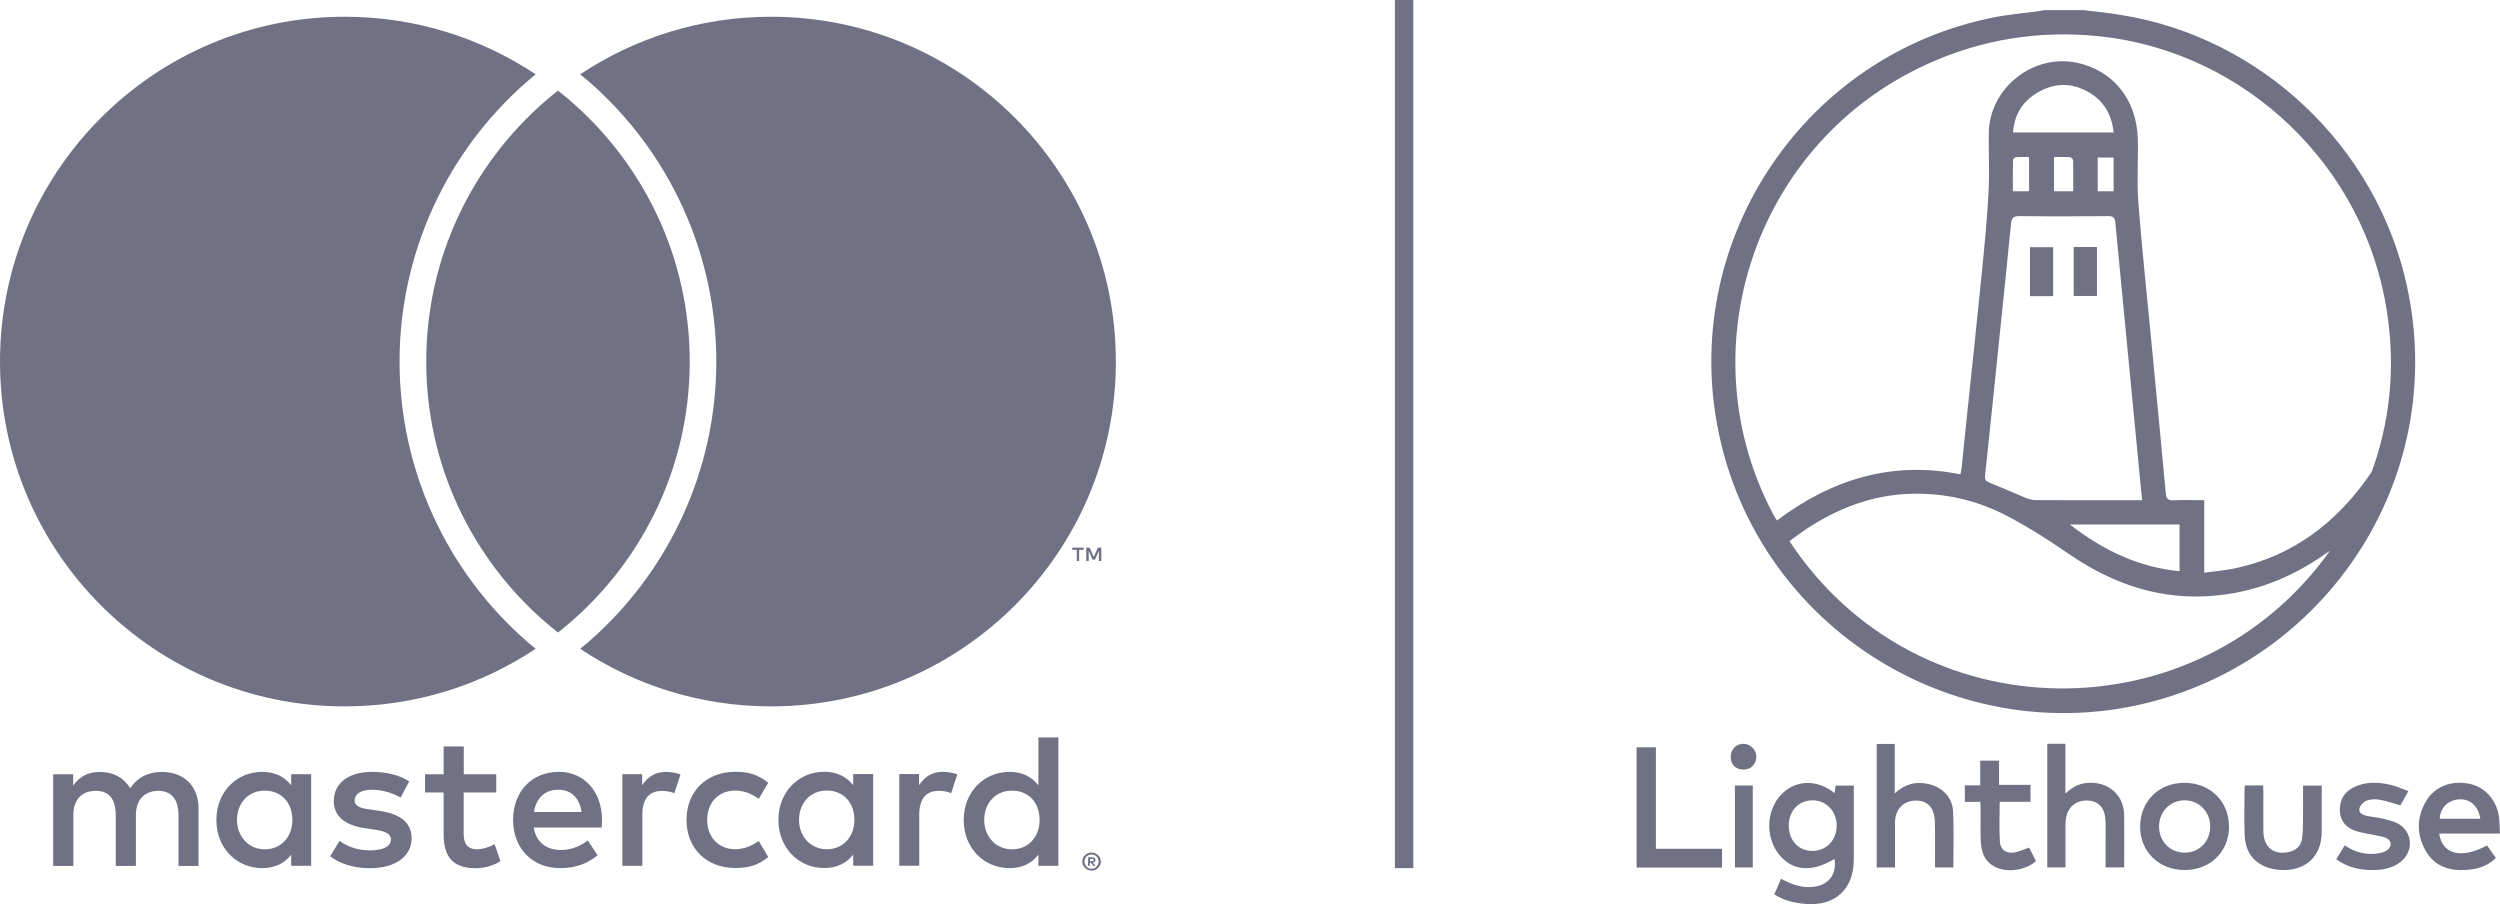 <svg xmlns="http://www.w3.org/2000/svg" xmlns:xlink="http://www.w3.org/1999/xlink" id="Layer_2" viewBox="0 0 271.74 98.28"><defs><style>.cls-1{clip-path:url(#clippath-2);}.cls-2{fill:#707184;}.cls-2,.cls-3{stroke-width:0px;}.cls-3{fill:none;}.cls-4{clip-path:url(#clippath-1);}.cls-5{clip-path:url(#clippath);}</style><clipPath id="clippath"><rect class="cls-3" width="271.74" height="98.28"></rect></clipPath><clipPath id="clippath-1"><rect class="cls-3" x="0" y="0" width="271.74" height="98.28"></rect></clipPath><clipPath id="clippath-2"><rect class="cls-3" x="0" y="0" width="271.74" height="98.28"></rect></clipPath></defs><g id="Layer_1-2"><g class="cls-5"><g class="cls-4"><path class="cls-2" d="m228.01,20.79h1.73v-3.67h-1.73v3.67h0Zm-7.45-3.72c-.52,0-.96-.02-1.4.01-.13,0-.34.18-.35.28-.03,1.15-.02,2.29-.02,3.43h1.76v-3.72h0Zm2.7,0v3.72h2.09c0-1.14.01-2.25-.01-3.35,0-.13-.21-.35-.34-.35-.57-.04-1.14-.02-1.74-.02m1.73,39.94c3.6,2.79,7.43,4.64,11.92,5.08v-5.08h-11.92Zm4.75-42.6c-.19-1.94-1.05-3.42-2.69-4.38-1.95-1.13-3.92-1.03-5.8.17-1.5.96-2.31,2.37-2.44,4.2h10.93Zm3.1,39.95c-.07-.73-.13-1.37-.2-2-.9-9.39-1.81-18.77-2.71-28.16-.05-.53-.21-.71-.76-.71-3.22.03-6.45.04-9.68,0-.69,0-.84.24-.9.86-.4,4.12-.84,8.23-1.26,12.34-.52,5-1.02,10-1.56,15-.05.49.11.63.53.8,1.3.51,2.58,1.09,3.87,1.62.34.14.72.25,1.08.25,3.63.02,7.25.01,10.88.01h.71Zm20.42,5.5c-.5.34-.85.59-1.2.82-3.78,2.51-7.93,3.95-12.45,4.14-5.48.23-10.34-1.58-14.81-4.66-2.12-1.46-4.3-2.85-6.58-4.05-3.23-1.7-6.73-2.53-10.42-2.44-4.27.1-8.08,1.58-11.59,3.92-.58.39-1.14.82-1.7,1.23,13.87,21.08,44.38,21.26,58.75,1.04m-13.67,2.39c1.15-.16,2.24-.24,3.29-.46,6.38-1.35,11.15-5.01,14.78-10.3.16-.24.26-.51.35-.79,2.03-5.95,2.38-12.01,1.21-18.17-3.02-15.74-16.51-27.69-32.44-28.71-6.37-.41-12.43.76-18.19,3.57-18.05,8.78-25.25,30.95-15.79,48.62.1.19.22.36.34.57,5.98-4.49,12.51-6.51,19.95-5.02.04-.24.1-.43.12-.62.2-1.88.39-3.76.58-5.64.56-5.33,1.13-10.66,1.66-16,.28-2.83.55-5.66.7-8.5.11-2.11,0-4.23.02-6.34.07-4.86,4.77-8.62,9.53-7.65,3.83.78,6.54,3.85,6.67,8.28.07,2.27-.12,4.55.05,6.81.36,4.72.87,9.44,1.32,14.15.56,5.85,1.13,11.69,1.67,17.54.06.64.25.82.88.79,1.08-.05,2.16-.01,3.3-.01v7.89h0ZM226.49,1.1c1.34.17,2.69.3,4.02.52,15.34,2.44,27.86,14.37,31.13,29.54,4.18,19.4-6.96,37.66-24.2,44-22.2,8.16-46.53-5.74-50.8-29.02-3.74-20.43,9.66-40.18,30.03-44.24,1.63-.33,3.3-.46,4.95-.69.2-.03.39-.07.58-.11h4.28Z"></path><path class="cls-2" d="m194.43,89.72c0,1.63,1.05,2.77,2.58,2.77,1.51,0,2.63-1.17,2.63-2.75,0-1.57-1.15-2.76-2.64-2.75-1.49.01-2.56,1.15-2.57,2.73m-1.57,7.5c.25-.59.49-1.13.73-1.7,1.22.65,2.42,1.08,3.76.84,1.53-.28,2.31-1.43,2.05-3-2.46,1.5-4.6,1.32-6.05-.51-1.5-1.91-1.36-4.88.33-6.55,1.56-1.55,3.82-1.61,5.74-.09.04-.28.07-.53.1-.82h1.98v.72c0,2.45,0,4.9,0,7.34,0,3.22-2.07,5.08-5.27,4.8-1.17-.1-2.28-.35-3.38-1.03"></path></g><path class="cls-2" d="m203.97,80.86h1.98v5.38c1.12-1.04,2.3-1.32,3.62-1.03,1.53.33,2.64,1.43,2.72,2.98.1,2.02.03,4.04.03,6.1h-1.99c0-.22,0-.45,0-.68,0-1.45.02-2.89-.02-4.34-.05-1.48-.81-2.27-2.08-2.25-1.34.02-2.24.96-2.25,2.37-.01,1.62,0,3.24,0,4.9h-1.99v-13.43h0Z"></path><path class="cls-2" d="m222.54,80.85h1.96v5.41c.85-.83,1.74-1.19,2.78-1.18,2.1.02,3.59,1.46,3.61,3.56.02,1.87,0,3.73,0,5.64h-2.02c0-1.05,0-2.09,0-3.12,0-.76.04-1.52-.04-2.27-.12-1.19-.84-1.84-1.95-1.88-1.14-.04-2.04.65-2.28,1.75-.06.3-.09.62-.09.93,0,1.51,0,3.03,0,4.59h-1.98v-13.42h0Z"></path><path class="cls-2" d="m269.6,88.99c-.21-1.35-1.07-2.14-2.22-2.11-1.24.04-2.12.88-2.2,2.11h4.42Zm2.14,1.61h-6.61c.32,2.28,2.45,2.81,5.2,1.29.31.44.62.88.96,1.37-.91.9-2.03,1.22-3.22,1.3-1.85.12-3.48-.4-4.43-2.12-1.01-1.81-.96-3.68.12-5.45.93-1.53,2.79-2.2,4.67-1.79,1.67.36,2.91,1.71,3.19,3.53.09.58.08,1.18.11,1.87"></path><path class="cls-2" d="m240.24,89.82c0-1.58-1.21-2.82-2.76-2.83-1.58-.01-2.79,1.22-2.8,2.84,0,1.62,1.19,2.85,2.79,2.85,1.59,0,2.78-1.23,2.77-2.86m2.05,0c0,2.75-2.03,4.75-4.84,4.75-2.77,0-4.82-1.99-4.83-4.69,0-2.76,2.02-4.79,4.8-4.79,2.8,0,4.86,1.99,4.86,4.73"></path><polygon class="cls-2" points="177.89 81.23 179.99 81.23 179.99 92.26 187.18 92.26 187.18 94.3 177.89 94.3 177.89 81.23 177.89 81.23"></polygon><path class="cls-2" d="m254.87,91.9c1.21.81,2.48,1.08,3.85.82.24-.05.48-.13.68-.26.64-.4.62-1.1-.08-1.39-.46-.19-.98-.24-1.48-.35-.61-.13-1.23-.21-1.82-.41-1.03-.36-1.67-1.1-1.69-2.23-.02-1.12.45-1.98,1.48-2.49,1.31-.65,2.67-.6,4.04-.28.63.15,1.23.43,1.93.68-.35.62-.62,1.11-.87,1.55-.79-.22-1.5-.49-2.23-.61-.47-.08-1-.07-1.44.09-.33.13-.71.52-.78.86-.11.49.37.71.8.8.57.12,1.15.17,1.71.3.54.13,1.09.25,1.58.49,1.65.81,1.88,2.97.46,4.15-.92.77-2.04.96-3.19.95-1.38,0-2.68-.31-3.88-1.17.32-.52.61-1,.92-1.51"></path><path class="cls-2" d="m244.06,85.37h1.93c.01.24.03.47.03.71,0,1.42-.02,2.85,0,4.27.03,1.76,1.13,2.63,2.8,2.25.81-.18,1.31-.7,1.41-1.49.1-.77.1-1.55.1-2.33.02-1.11,0-2.22,0-3.39h2.03v.63c0,1.44,0,2.89,0,4.33.03,3.36-2.55,4.53-4.98,4.16-2.13-.33-3.33-1.65-3.4-3.79-.06-1.69-.01-3.38-.01-5.07,0-.08.04-.17.06-.28"></path><path class="cls-2" d="m215.24,87.16h-1.67v-1.8h1.67v-2.68h2.05v2.63h3.42v1.84h-3.35c0,1.49-.07,2.91.02,4.32.06.96.78,1.38,1.72,1.16.47-.11.92-.31,1.46-.5.24.47.49.98.74,1.47-1.15,1.02-3.16,1.29-4.46.62-1.24-.64-1.52-1.78-1.55-3.03-.03-1.11,0-2.22-.01-3.33,0-.22-.02-.43-.03-.7"></path><polygon class="cls-2" points="190.52 94.29 188.58 94.29 188.58 85.38 190.52 85.38 190.52 94.29 190.52 94.29"></polygon><path class="cls-2" d="m189.52,83.65c-.83,0-1.39-.53-1.4-1.35,0-.82.54-1.42,1.33-1.45.78-.03,1.46.63,1.46,1.42,0,.79-.6,1.38-1.4,1.39"></path><polygon class="cls-2" points="223.17 32.19 220.65 32.19 220.65 26.87 223.17 26.87 223.17 32.19 223.17 32.19"></polygon><polygon class="cls-2" points="227.93 32.17 225.4 32.17 225.4 26.85 227.93 26.85 227.93 32.17 227.93 32.17"></polygon><g class="cls-1"><rect class="cls-2" x="151.62" y="0" width="2" height="94.36"></rect></g><path class="cls-2" d="m119.71,60.98v-1.45h-.38l-.44,1-.44-1h-.38v1.45h.27v-1.1l.41.95h.28l.41-.95v1.1h.27Zm-2.41,0v-1.21h.49v-.25h-1.24v.25h.49v1.21h.27Z"></path><path class="cls-2" d="m118.48,93.36v.25h.23c.05,0,.09-.01.12-.03.03-.02.05-.05.05-.09,0-.04-.01-.07-.05-.09-.03-.02-.07-.03-.12-.03h-.23Zm.23-.17c.12,0,.21.03.27.08.06.05.1.12.1.21,0,.08-.03.14-.08.19-.05.05-.12.08-.22.09l.3.35h-.24l-.28-.34h-.09v.34h-.2v-.92h.43Zm-.06,1.24c.11,0,.21-.02.3-.06.09-.04.17-.09.24-.17.07-.07.12-.15.16-.25.04-.09.06-.19.06-.3s-.02-.21-.06-.3c-.04-.09-.09-.18-.16-.25-.07-.07-.15-.12-.24-.16-.09-.04-.19-.06-.3-.06s-.21.02-.3.06c-.09.04-.18.1-.25.16-.07.07-.12.15-.16.25-.04.09-.06.19-.06.3s.02.21.06.3c.04.09.1.18.16.25.07.07.15.13.25.17.09.04.19.06.3.06m0-1.76c.14,0,.27.03.39.08.12.05.23.12.32.21.09.09.17.19.22.31.05.12.08.25.08.38s-.03.27-.08.38c-.05.12-.13.22-.22.31-.09.09-.2.16-.32.21-.12.05-.26.08-.39.08s-.27-.02-.4-.08c-.12-.06-.23-.13-.32-.21-.09-.09-.16-.19-.21-.31-.05-.12-.08-.25-.08-.38s.03-.26.08-.38c.05-.12.12-.23.21-.31.09-.09.2-.16.32-.21.12-.05.25-.08.4-.08m-92.89-3.54c0-1.75,1.15-3.19,3.02-3.19s3,1.37,3,3.19-1.21,3.19-3,3.19-3.02-1.44-3.02-3.19m8.06,0v-4.98h-2.17v1.21c-.69-.9-1.73-1.46-3.15-1.46-2.79,0-4.98,2.19-4.98,5.23s2.19,5.23,4.98,5.23c1.42,0,2.46-.56,3.15-1.46v1.21h2.17v-4.98h0Zm73.16,0c0-1.75,1.15-3.19,3.02-3.19s3,1.37,3,3.19-1.21,3.19-3,3.19-3.02-1.44-3.02-3.19m8.06,0v-8.98h-2.17v5.21c-.69-.9-1.73-1.46-3.14-1.46-2.79,0-4.98,2.19-4.98,5.23s2.19,5.23,4.98,5.23c1.42,0,2.46-.56,3.14-1.46v1.21h2.17v-4.98h0Zm-54.35-3.29c1.4,0,2.29.88,2.52,2.42h-5.17c.23-1.44,1.1-2.42,2.65-2.42m.04-1.94c-2.92,0-4.96,2.13-4.96,5.23s2.12,5.23,5.1,5.23c1.5,0,2.88-.38,4.08-1.4l-1.06-1.61c-.83.67-1.9,1.04-2.9,1.04-1.4,0-2.67-.65-2.98-2.44h7.39c.02-.27.04-.54.04-.83-.02-3.1-1.94-5.23-4.73-5.23m26.14,5.23c0-1.75,1.15-3.19,3.02-3.19s3,1.37,3,3.19-1.21,3.19-3,3.19-3.02-1.44-3.02-3.19m8.06,0v-4.98h-2.17v1.21c-.69-.9-1.73-1.46-3.15-1.46-2.79,0-4.98,2.19-4.98,5.23s2.19,5.23,4.98,5.23c1.42,0,2.46-.56,3.15-1.46v1.21h2.17v-4.98h0Zm-20.29,0c0,3.02,2.1,5.23,5.31,5.23,1.5,0,2.5-.33,3.58-1.19l-1.04-1.75c-.81.58-1.67.9-2.6.9-1.73-.02-3-1.27-3-3.19s1.27-3.17,3-3.19c.94,0,1.79.31,2.6.9l1.04-1.75c-1.08-.85-2.08-1.19-3.58-1.19-3.21,0-5.31,2.21-5.31,5.23m27.91-5.23c-1.25,0-2.06.58-2.63,1.46v-1.21h-2.15v9.96h2.17v-5.58c0-1.65.71-2.56,2.12-2.56.44,0,.9.06,1.35.25l.67-2.04c-.48-.19-1.11-.27-1.54-.27m-58.03,1.04c-1.04-.69-2.48-1.04-4.06-1.04-2.52,0-4.15,1.21-4.15,3.19,0,1.62,1.21,2.62,3.44,2.94l1.02.15c1.19.17,1.75.48,1.75,1.04,0,.77-.79,1.21-2.27,1.21s-2.58-.48-3.31-1.04l-1.02,1.69c1.19.88,2.69,1.29,4.31,1.29,2.87,0,4.54-1.35,4.54-3.25,0-1.75-1.31-2.67-3.48-2.98l-1.02-.15c-.94-.12-1.69-.31-1.69-.98,0-.73.71-1.17,1.89-1.17,1.27,0,2.5.48,3.1.85l.94-1.75h0Zm27.93-1.04c-1.25,0-2.06.58-2.62,1.46v-1.21h-2.15v9.96h2.17v-5.58c0-1.65.71-2.56,2.13-2.56.44,0,.9.06,1.35.25l.67-2.04c-.48-.19-1.1-.27-1.54-.27m-18.48.25h-3.54v-3.02h-2.19v3.02h-2.02v1.98h2.02v4.54c0,2.32.9,3.69,3.46,3.69.94,0,2.02-.29,2.71-.77l-.63-1.85c-.65.37-1.35.56-1.92.56-1.08,0-1.44-.67-1.44-1.67v-4.5h3.54v-1.98h0Zm-32.37,9.96v-6.25c0-2.35-1.5-3.94-3.92-3.96-1.27-.02-2.58.38-3.5,1.77-.69-1.1-1.77-1.77-3.29-1.77-1.06,0-2.1.31-2.92,1.48v-1.23h-2.17v9.96h2.19v-5.52c0-1.73.96-2.64,2.44-2.64s2.17.94,2.17,2.62v5.54h2.19v-5.52c0-1.73,1-2.64,2.44-2.64s2.19.94,2.19,2.62v5.54h2.19Z"></path><path class="cls-2" d="m57.32,69.77c.29.25.6.5.9.75-5.94,3.96-13.08,6.26-20.75,6.26C16.78,76.79,0,60,0,39.3S16.78,1.82,37.48,1.82c7.67,0,14.81,2.31,20.75,6.26-.3.25-.61.49-.9.75-8.83,7.68-13.9,18.79-13.9,30.47s5.06,22.79,13.9,30.47h0Z"></path><path class="cls-2" d="m83.81,1.82c-7.67,0-14.81,2.31-20.75,6.26.3.25.61.49.91.75,8.83,7.68,13.89,18.79,13.89,30.47s-5.06,22.78-13.89,30.47c-.29.25-.6.5-.91.75,5.94,3.96,13.08,6.26,20.75,6.26,20.7,0,37.48-16.78,37.48-37.48S104.51,1.82,83.81,1.82h0Z"></path><path class="cls-2" d="m60.65,9.85c-.48.38-.96.77-1.42,1.17-7.9,6.87-12.9,16.99-12.9,28.28s5,21.41,12.9,28.28c.46.4.94.79,1.42,1.17.48-.38.96-.77,1.42-1.17,7.9-6.87,12.9-16.99,12.9-28.28s-5-21.41-12.9-28.28c-.46-.4-.94-.79-1.42-1.17"></path></g></g></svg>